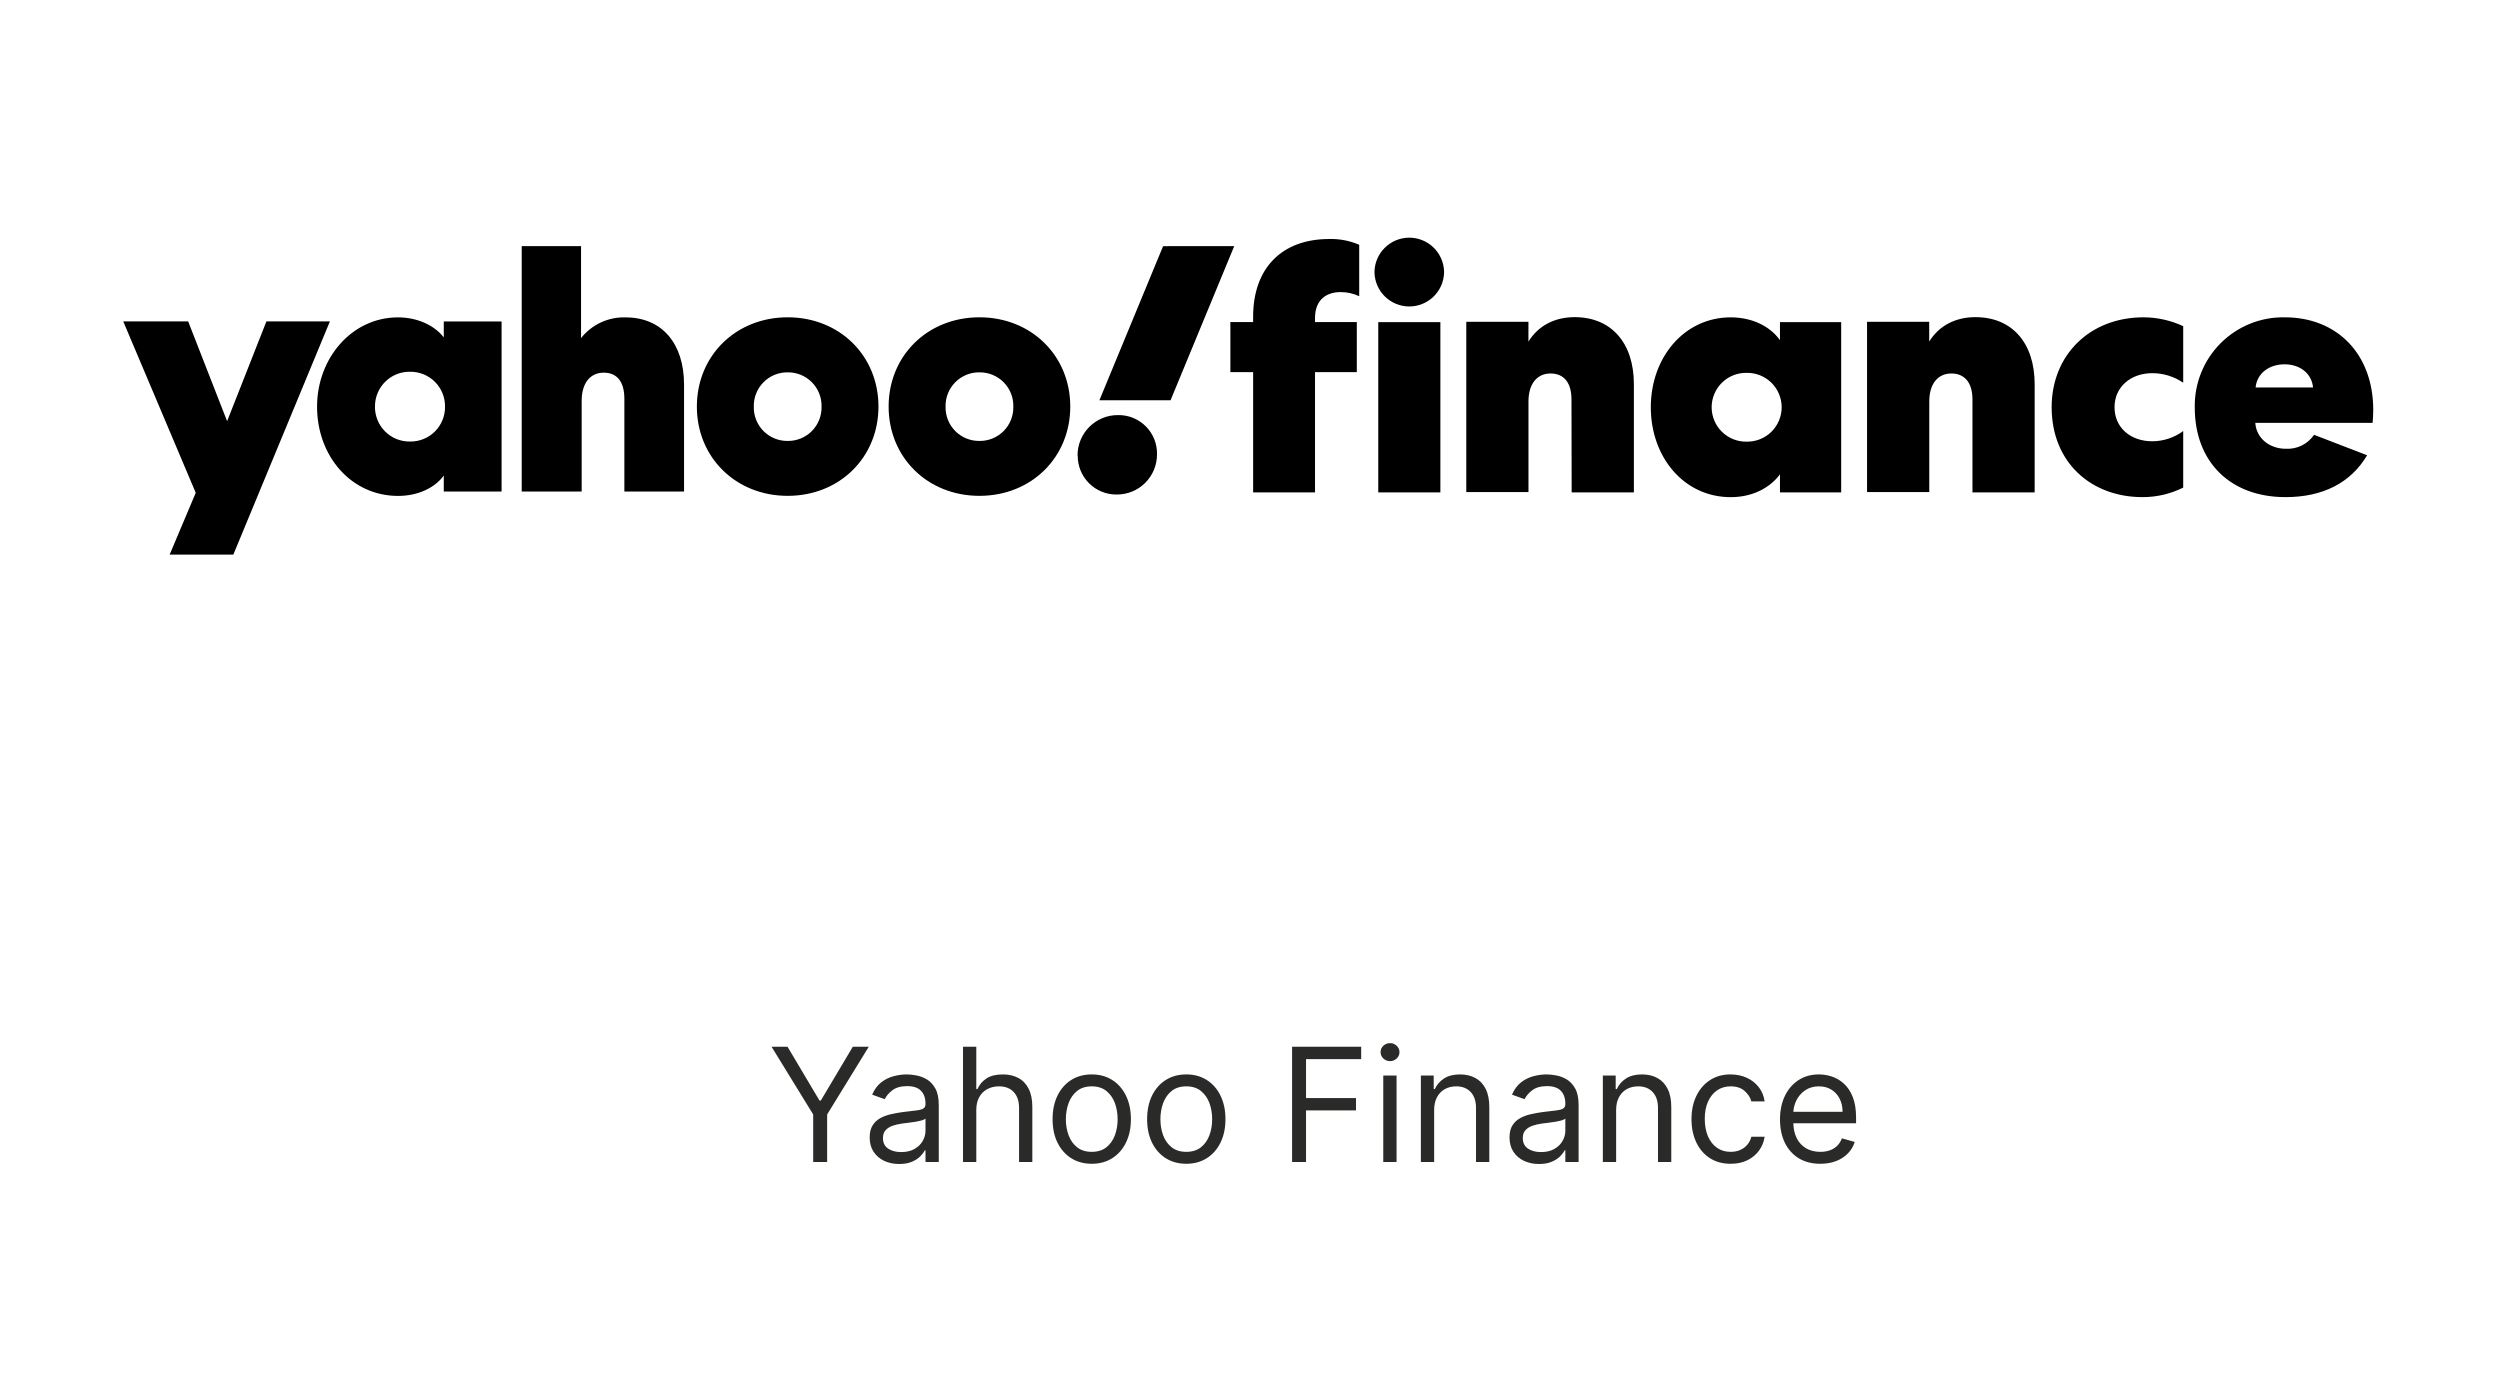 <svg width="284" height="157" viewBox="0 0 284 157" fill="none" xmlns="http://www.w3.org/2000/svg">
<g clip-path="url(#clip0_13749_51886)">
<path d="M50.413 36.517V38.328C49.373 36.981 47.446 36.053 45.215 36.053C39.942 36.053 36.018 40.718 36.018 46.195C36.018 51.826 39.903 56.336 45.215 56.336C47.446 56.336 49.373 55.449 50.413 54.022V55.837H56.98V36.517H50.413ZM59.266 27.957V55.841H66.078V45.537C66.078 43.532 67.039 42.335 68.578 42.335C70.117 42.335 70.928 43.377 70.928 45.303V55.841H77.708V43.694C77.708 38.99 75.168 36.057 71.086 36.057C70.115 36.022 69.148 36.217 68.266 36.626C67.383 37.035 66.609 37.647 66.007 38.411V27.961L59.266 27.957ZM121.582 46.187C121.582 51.973 117.155 56.328 111.265 56.328C105.375 56.328 100.948 51.969 100.948 46.187C100.948 40.405 105.375 36.045 111.265 36.045C117.155 36.045 121.582 40.405 121.582 46.187ZM99.793 46.187C99.793 51.973 95.367 56.328 89.481 56.328C83.594 56.328 79.164 51.969 79.164 46.187C79.164 40.405 83.591 36.045 89.481 36.045C95.371 36.045 99.793 40.405 99.793 46.187ZM14 36.509L22.236 55.983L19.273 63.002H26.508L37.478 36.509H30.266L25.8 47.847L21.374 36.509H14ZM46.6 50.158C46.075 50.169 45.553 50.075 45.065 49.881C44.577 49.687 44.133 49.396 43.76 49.026C43.386 48.656 43.091 48.215 42.891 47.729C42.691 47.242 42.591 46.721 42.596 46.195C42.592 45.669 42.692 45.148 42.892 44.661C43.092 44.175 43.388 43.734 43.761 43.365C44.135 42.995 44.578 42.704 45.066 42.51C45.553 42.315 46.075 42.221 46.6 42.232C47.121 42.226 47.638 42.325 48.12 42.522C48.603 42.719 49.041 43.01 49.41 43.38C49.778 43.749 50.07 44.188 50.266 44.671C50.463 45.155 50.561 45.673 50.556 46.195C50.562 46.717 50.464 47.235 50.267 47.719C50.071 48.203 49.78 48.642 49.411 49.011C49.043 49.38 48.604 49.672 48.121 49.869C47.638 50.066 47.121 50.164 46.6 50.158ZM93.33 46.195C93.342 45.683 93.251 45.174 93.062 44.699C92.874 44.223 92.591 43.791 92.232 43.427C91.873 43.063 91.444 42.776 90.971 42.582C90.498 42.388 89.992 42.292 89.481 42.299C88.97 42.292 88.463 42.388 87.99 42.582C87.517 42.776 87.088 43.063 86.729 43.427C86.37 43.791 86.087 44.223 85.899 44.699C85.71 45.174 85.619 45.683 85.632 46.195C85.619 46.706 85.71 47.215 85.899 47.691C86.087 48.166 86.37 48.599 86.729 48.963C87.088 49.326 87.517 49.614 87.99 49.807C88.463 50.001 88.97 50.097 89.481 50.09C89.992 50.097 90.498 50.001 90.971 49.807C91.444 49.614 91.873 49.326 92.232 48.963C92.591 48.599 92.874 48.166 93.062 47.691C93.251 47.215 93.342 46.706 93.33 46.195ZM115.114 46.195C115.127 45.683 115.036 45.174 114.847 44.699C114.659 44.223 114.376 43.791 114.017 43.427C113.657 43.063 113.228 42.776 112.756 42.582C112.283 42.388 111.776 42.292 111.265 42.299C110.755 42.292 110.248 42.388 109.775 42.582C109.302 42.776 108.873 43.063 108.514 43.427C108.154 43.791 107.872 44.223 107.683 44.699C107.495 45.174 107.404 45.683 107.416 46.195C107.404 46.706 107.495 47.215 107.683 47.691C107.872 48.166 108.154 48.599 108.514 48.963C108.873 49.326 109.302 49.614 109.775 49.807C110.248 50.001 110.755 50.097 111.265 50.09C111.776 50.097 112.283 50.001 112.756 49.807C113.228 49.614 113.657 49.326 114.017 48.963C114.376 48.599 114.659 48.166 114.847 47.691C115.036 47.215 115.127 46.706 115.114 46.195ZM122.429 51.743C122.422 52.327 122.532 52.907 122.753 53.448C122.973 53.989 123.299 54.48 123.711 54.893C124.123 55.306 124.614 55.633 125.154 55.853C125.694 56.074 126.272 56.184 126.855 56.178C127.458 56.182 128.056 56.067 128.614 55.838C129.172 55.609 129.678 55.271 130.105 54.844C130.531 54.417 130.868 53.909 131.097 53.35C131.325 52.791 131.441 52.193 131.436 51.588C131.446 51.003 131.339 50.422 131.12 49.88C130.901 49.337 130.575 48.844 130.162 48.43C129.749 48.016 129.257 47.69 128.715 47.471C128.174 47.251 127.593 47.144 127.009 47.154C126.405 47.15 125.806 47.266 125.248 47.495C124.688 47.724 124.18 48.062 123.752 48.489C123.325 48.916 122.986 49.424 122.755 49.983C122.524 50.542 122.407 51.142 122.409 51.747L122.429 51.743ZM132.128 27.965L124.893 45.469H132.975L140.21 27.957L132.128 27.965Z" fill="black"/>
<path d="M149.386 36.123C149.386 34.074 150.66 33.182 152.282 33.182C153.016 33.176 153.742 33.336 154.406 33.65V27.808C153.334 27.345 152.175 27.12 151.008 27.151C145.561 27.151 142.356 30.515 142.356 35.968V36.59H139.77V42.277H142.356V55.934H149.386V42.277H154.133V36.59H149.386V36.123ZM163.627 55.938V36.594H156.57V55.938H163.627ZM164.05 30.907C164.036 29.866 163.613 28.872 162.872 28.141C162.132 27.41 161.134 27 160.094 27C159.055 27 158.057 27.41 157.317 28.141C156.576 28.872 156.153 29.866 156.139 30.907C156.153 31.949 156.576 32.943 157.317 33.674C158.057 34.405 159.055 34.815 160.094 34.815C161.134 34.815 162.132 34.405 162.872 33.674C163.613 32.943 164.036 31.949 164.05 30.907ZM202.204 36.594V38.643C201.018 36.979 198.925 36.051 196.606 36.051C191.353 36.051 187.532 40.577 187.532 46.264C187.532 51.951 191.314 56.477 196.606 56.477C198.925 56.477 200.959 55.549 202.204 53.885V55.938H209.158V36.594H202.204ZM202.399 46.264C202.397 46.784 202.294 47.298 202.093 47.776C201.891 48.255 201.598 48.689 201.229 49.053C200.858 49.417 200.419 49.703 199.938 49.895C199.456 50.087 198.941 50.181 198.422 50.172C197.904 50.182 197.387 50.088 196.905 49.896C196.424 49.705 195.985 49.418 195.614 49.054C195.244 48.691 194.948 48.257 194.749 47.777C194.547 47.298 194.443 46.784 194.443 46.264C194.443 45.745 194.547 45.23 194.749 44.751C194.948 44.272 195.244 43.838 195.614 43.474C195.985 43.11 196.424 42.824 196.905 42.632C197.387 42.44 197.904 42.347 198.422 42.357C198.941 42.347 199.456 42.441 199.938 42.633C200.419 42.825 200.858 43.112 201.229 43.475C201.598 43.839 201.891 44.273 202.093 44.752C202.294 45.231 202.397 45.745 202.399 46.264ZM224.072 55.934H231.137V43.649C231.137 38.929 228.549 36.028 224.413 36.028C222.134 36.028 220.278 36.995 219.158 38.802V36.559H212.097V55.902H219.166V45.599C219.166 43.617 220.132 42.428 221.675 42.428C223.217 42.428 224.072 43.514 224.072 45.368V55.934ZM178.54 55.934H185.609V43.649C185.609 38.929 183.022 36.028 178.884 36.028C176.606 36.028 174.755 36.995 173.631 38.802V36.559H166.57V55.902H173.635V45.599C173.635 43.617 174.6 42.428 176.147 42.428C177.694 42.428 178.52 43.514 178.52 45.368L178.54 55.934ZM233.067 46.26C233.067 52.53 237.549 56.473 243.379 56.473C244.987 56.48 246.574 56.109 248.012 55.391V48.967C246.994 49.718 245.764 50.124 244.499 50.128C242.027 50.128 240.211 48.583 240.211 46.26C240.211 43.938 242.067 42.392 244.499 42.392C245.752 42.394 246.976 42.77 248.012 43.474V37.054C246.598 36.393 245.055 36.049 243.494 36.048C237.394 36.048 233.067 40.34 233.067 46.26ZM262.879 49.395C262.524 49.912 262.043 50.33 261.484 50.607C260.922 50.885 260.299 51.013 259.675 50.98C257.822 50.98 256.316 49.791 256.201 48.04H269.524C269.575 47.551 269.6 47.06 269.6 46.569C269.6 40.228 265.505 36.048 259.559 36.048C258.208 36.021 256.865 36.267 255.612 36.773C254.357 37.279 253.218 38.033 252.262 38.99C251.306 39.948 250.554 41.089 250.05 42.345C249.544 43.601 249.299 44.946 249.325 46.3C249.325 52.45 253.34 56.473 259.635 56.473C263.883 56.473 267.051 54.848 268.903 51.717L262.879 49.395ZM256.237 44.017C256.391 42.432 257.743 41.386 259.52 41.386C261.296 41.386 262.609 42.432 262.763 44.017H256.237Z" fill="black"/>
</g>
<path d="M87.648 118.909H89.463L93.094 125.02H93.247L96.878 118.909H98.693L93.963 126.605V132H92.378V126.605L87.648 118.909ZM102.145 132.23C101.523 132.23 100.958 132.113 100.451 131.879C99.944 131.64 99.541 131.297 99.243 130.849C98.945 130.398 98.796 129.852 98.796 129.213C98.796 128.651 98.906 128.195 99.128 127.845C99.349 127.491 99.646 127.214 100.016 127.014C100.387 126.814 100.796 126.665 101.244 126.567C101.695 126.464 102.149 126.384 102.605 126.324C103.202 126.247 103.685 126.19 104.056 126.151C104.431 126.109 104.704 126.038 104.874 125.94C105.049 125.842 105.136 125.672 105.136 125.429V125.378C105.136 124.747 104.964 124.257 104.619 123.908C104.278 123.558 103.76 123.384 103.065 123.384C102.345 123.384 101.781 123.541 101.371 123.857C100.962 124.172 100.675 124.509 100.509 124.866L99.077 124.355C99.332 123.759 99.673 123.294 100.099 122.962C100.53 122.625 100.999 122.391 101.506 122.259C102.017 122.122 102.52 122.054 103.014 122.054C103.33 122.054 103.692 122.092 104.101 122.169C104.514 122.241 104.913 122.393 105.296 122.623C105.684 122.853 106.006 123.2 106.261 123.665C106.517 124.129 106.645 124.751 106.645 125.531V132H105.136V130.67H105.06C104.957 130.884 104.787 131.112 104.548 131.354C104.31 131.597 103.992 131.804 103.596 131.974C103.2 132.145 102.716 132.23 102.145 132.23ZM102.375 130.875C102.972 130.875 103.474 130.758 103.884 130.523C104.297 130.289 104.608 129.987 104.817 129.616C105.03 129.245 105.136 128.855 105.136 128.446V127.065C105.072 127.142 104.932 127.212 104.714 127.276C104.501 127.336 104.254 127.389 103.973 127.436C103.696 127.479 103.425 127.517 103.161 127.551C102.901 127.581 102.69 127.607 102.528 127.628C102.136 127.679 101.77 127.762 101.429 127.877C101.092 127.988 100.82 128.156 100.611 128.382C100.406 128.604 100.304 128.906 100.304 129.29C100.304 129.814 100.498 130.21 100.886 130.479C101.278 130.743 101.774 130.875 102.375 130.875ZM110.907 126.094V132H109.398V118.909H110.907V123.716H111.035C111.265 123.209 111.61 122.806 112.07 122.508C112.535 122.205 113.153 122.054 113.924 122.054C114.593 122.054 115.179 122.188 115.682 122.457C116.184 122.721 116.574 123.128 116.851 123.678C117.133 124.223 117.273 124.918 117.273 125.761V132H115.765V125.864C115.765 125.084 115.562 124.481 115.157 124.055C114.757 123.624 114.201 123.409 113.489 123.409C112.995 123.409 112.552 123.513 112.16 123.722C111.772 123.931 111.465 124.236 111.239 124.636C111.018 125.037 110.907 125.523 110.907 126.094ZM124.022 132.205C123.135 132.205 122.358 131.994 121.689 131.572C121.024 131.15 120.504 130.56 120.129 129.801C119.758 129.043 119.573 128.156 119.573 127.142C119.573 126.119 119.758 125.227 120.129 124.464C120.504 123.701 121.024 123.109 121.689 122.687C122.358 122.265 123.135 122.054 124.022 122.054C124.908 122.054 125.684 122.265 126.348 122.687C127.017 123.109 127.537 123.701 127.908 124.464C128.283 125.227 128.471 126.119 128.471 127.142C128.471 128.156 128.283 129.043 127.908 129.801C127.537 130.56 127.017 131.15 126.348 131.572C125.684 131.994 124.908 132.205 124.022 132.205ZM124.022 130.849C124.695 130.849 125.249 130.677 125.684 130.332C126.118 129.987 126.44 129.533 126.649 128.97C126.858 128.408 126.962 127.798 126.962 127.142C126.962 126.486 126.858 125.874 126.649 125.308C126.44 124.741 126.118 124.283 125.684 123.933C125.249 123.584 124.695 123.409 124.022 123.409C123.348 123.409 122.794 123.584 122.36 123.933C121.925 124.283 121.603 124.741 121.395 125.308C121.186 125.874 121.081 126.486 121.081 127.142C121.081 127.798 121.186 128.408 121.395 128.97C121.603 129.533 121.925 129.987 122.36 130.332C122.794 130.677 123.348 130.849 124.022 130.849ZM134.762 132.205C133.876 132.205 133.098 131.994 132.429 131.572C131.764 131.15 131.244 130.56 130.869 129.801C130.498 129.043 130.313 128.156 130.313 127.142C130.313 126.119 130.498 125.227 130.869 124.464C131.244 123.701 131.764 123.109 132.429 122.687C133.098 122.265 133.876 122.054 134.762 122.054C135.648 122.054 136.424 122.265 137.089 122.687C137.758 123.109 138.278 123.701 138.648 124.464C139.023 125.227 139.211 126.119 139.211 127.142C139.211 128.156 139.023 129.043 138.648 129.801C138.278 130.56 137.758 131.15 137.089 131.572C136.424 131.994 135.648 132.205 134.762 132.205ZM134.762 130.849C135.435 130.849 135.989 130.677 136.424 130.332C136.858 129.987 137.18 129.533 137.389 128.97C137.598 128.408 137.702 127.798 137.702 127.142C137.702 126.486 137.598 125.874 137.389 125.308C137.18 124.741 136.858 124.283 136.424 123.933C135.989 123.584 135.435 123.409 134.762 123.409C134.089 123.409 133.535 123.584 133.1 123.933C132.665 124.283 132.344 124.741 132.135 125.308C131.926 125.874 131.822 126.486 131.822 127.142C131.822 127.798 131.926 128.408 132.135 128.97C132.344 129.533 132.665 129.987 133.1 130.332C133.535 130.677 134.089 130.849 134.762 130.849ZM146.781 132V118.909H154.63V120.315H148.366V124.739H154.042V126.145H148.366V132H146.781ZM157.14 132V122.182H158.649V132H157.14ZM157.907 120.545C157.613 120.545 157.36 120.445 157.147 120.245C156.938 120.045 156.834 119.804 156.834 119.523C156.834 119.241 156.938 119.001 157.147 118.8C157.36 118.6 157.613 118.5 157.907 118.5C158.202 118.5 158.453 118.6 158.662 118.8C158.875 119.001 158.981 119.241 158.981 119.523C158.981 119.804 158.875 120.045 158.662 120.245C158.453 120.445 158.202 120.545 157.907 120.545ZM162.92 126.094V132H161.412V122.182H162.869V123.716H162.997C163.227 123.217 163.577 122.817 164.045 122.514C164.514 122.207 165.119 122.054 165.861 122.054C166.526 122.054 167.107 122.19 167.606 122.463C168.104 122.732 168.492 123.141 168.769 123.69C169.046 124.236 169.185 124.926 169.185 125.761V132H167.676V125.864C167.676 125.092 167.476 124.491 167.075 124.061C166.675 123.626 166.125 123.409 165.426 123.409C164.945 123.409 164.514 123.513 164.135 123.722C163.76 123.931 163.464 124.236 163.246 124.636C163.029 125.037 162.92 125.523 162.92 126.094ZM174.83 132.23C174.208 132.23 173.644 132.113 173.137 131.879C172.629 131.64 172.227 131.297 171.928 130.849C171.63 130.398 171.481 129.852 171.481 129.213C171.481 128.651 171.592 128.195 171.813 127.845C172.035 127.491 172.331 127.214 172.702 127.014C173.073 126.814 173.482 126.665 173.929 126.567C174.381 126.464 174.835 126.384 175.291 126.324C175.887 126.247 176.371 126.19 176.742 126.151C177.117 126.109 177.389 126.038 177.56 125.94C177.735 125.842 177.822 125.672 177.822 125.429V125.378C177.822 124.747 177.649 124.257 177.304 123.908C176.963 123.558 176.445 123.384 175.751 123.384C175.031 123.384 174.466 123.541 174.057 123.857C173.648 124.172 173.36 124.509 173.194 124.866L171.762 124.355C172.018 123.759 172.359 123.294 172.785 122.962C173.215 122.625 173.684 122.391 174.191 122.259C174.703 122.122 175.205 122.054 175.7 122.054C176.015 122.054 176.377 122.092 176.786 122.169C177.2 122.241 177.598 122.393 177.982 122.623C178.369 122.853 178.691 123.2 178.947 123.665C179.203 124.129 179.33 124.751 179.33 125.531V132H177.822V130.67H177.745C177.643 130.884 177.472 131.112 177.234 131.354C176.995 131.597 176.678 131.804 176.281 131.974C175.885 132.145 175.401 132.23 174.83 132.23ZM175.061 130.875C175.657 130.875 176.16 130.758 176.569 130.523C176.982 130.289 177.294 129.987 177.502 129.616C177.715 129.245 177.822 128.855 177.822 128.446V127.065C177.758 127.142 177.617 127.212 177.4 127.276C177.187 127.336 176.94 127.389 176.659 127.436C176.382 127.479 176.111 127.517 175.847 127.551C175.587 127.581 175.376 127.607 175.214 127.628C174.822 127.679 174.455 127.762 174.115 127.877C173.778 127.988 173.505 128.156 173.296 128.382C173.092 128.604 172.99 128.906 172.99 129.29C172.99 129.814 173.183 130.21 173.571 130.479C173.963 130.743 174.46 130.875 175.061 130.875ZM183.592 126.094V132H182.084V122.182H183.541V123.716H183.669C183.899 123.217 184.249 122.817 184.717 122.514C185.186 122.207 185.791 122.054 186.533 122.054C187.197 122.054 187.779 122.19 188.278 122.463C188.776 122.732 189.164 123.141 189.441 123.69C189.718 124.236 189.857 124.926 189.857 125.761V132H188.348V125.864C188.348 125.092 188.148 124.491 187.747 124.061C187.347 123.626 186.797 123.409 186.098 123.409C185.616 123.409 185.186 123.513 184.807 123.722C184.432 123.931 184.136 124.236 183.918 124.636C183.701 125.037 183.592 125.523 183.592 126.094ZM196.602 132.205C195.681 132.205 194.889 131.987 194.224 131.553C193.559 131.118 193.048 130.519 192.69 129.756C192.332 128.994 192.153 128.122 192.153 127.142C192.153 126.145 192.336 125.265 192.703 124.502C193.073 123.735 193.589 123.136 194.249 122.706C194.914 122.271 195.69 122.054 196.576 122.054C197.267 122.054 197.889 122.182 198.443 122.438C198.997 122.693 199.45 123.051 199.804 123.511C200.158 123.972 200.377 124.509 200.463 125.122H198.954C198.839 124.675 198.583 124.278 198.187 123.933C197.795 123.584 197.267 123.409 196.602 123.409C196.014 123.409 195.498 123.562 195.055 123.869C194.616 124.172 194.273 124.6 194.026 125.154C193.783 125.704 193.661 126.349 193.661 127.091C193.661 127.849 193.781 128.51 194.019 129.072C194.262 129.635 194.603 130.072 195.042 130.383C195.485 130.694 196.005 130.849 196.602 130.849C196.994 130.849 197.35 130.781 197.669 130.645C197.989 130.509 198.259 130.312 198.481 130.057C198.703 129.801 198.86 129.494 198.954 129.136H200.463C200.377 129.716 200.166 130.238 199.83 130.702C199.497 131.163 199.056 131.529 198.507 131.802C197.961 132.07 197.326 132.205 196.602 132.205ZM206.784 132.205C205.838 132.205 205.022 131.996 204.336 131.578C203.654 131.156 203.128 130.568 202.757 129.814C202.391 129.055 202.208 128.173 202.208 127.168C202.208 126.162 202.391 125.276 202.757 124.509C203.128 123.737 203.644 123.136 204.304 122.706C204.969 122.271 205.744 122.054 206.631 122.054C207.142 122.054 207.647 122.139 208.146 122.31C208.644 122.48 209.098 122.757 209.507 123.141C209.916 123.52 210.242 124.023 210.485 124.649C210.728 125.276 210.85 126.047 210.85 126.963V127.602H203.281V126.298H209.316C209.316 125.744 209.205 125.25 208.983 124.815C208.766 124.381 208.455 124.038 208.05 123.786C207.649 123.535 207.176 123.409 206.631 123.409C206.03 123.409 205.51 123.558 205.071 123.857C204.637 124.151 204.302 124.534 204.068 125.007C203.833 125.48 203.716 125.987 203.716 126.528V127.398C203.716 128.139 203.844 128.768 204.1 129.283C204.36 129.795 204.72 130.185 205.18 130.453C205.64 130.717 206.175 130.849 206.784 130.849C207.181 130.849 207.539 130.794 207.858 130.683C208.182 130.568 208.461 130.398 208.695 130.172C208.93 129.942 209.111 129.656 209.239 129.315L210.696 129.724C210.543 130.219 210.285 130.653 209.923 131.028C209.561 131.399 209.113 131.689 208.58 131.898C208.048 132.102 207.449 132.205 206.784 132.205Z" fill="#2A2A29"/>
<defs>
<clipPath id="clip0_13749_51886">
<rect width="255.6" height="36" fill="white" transform="translate(14 27)"/>
</clipPath>
</defs>
</svg>
